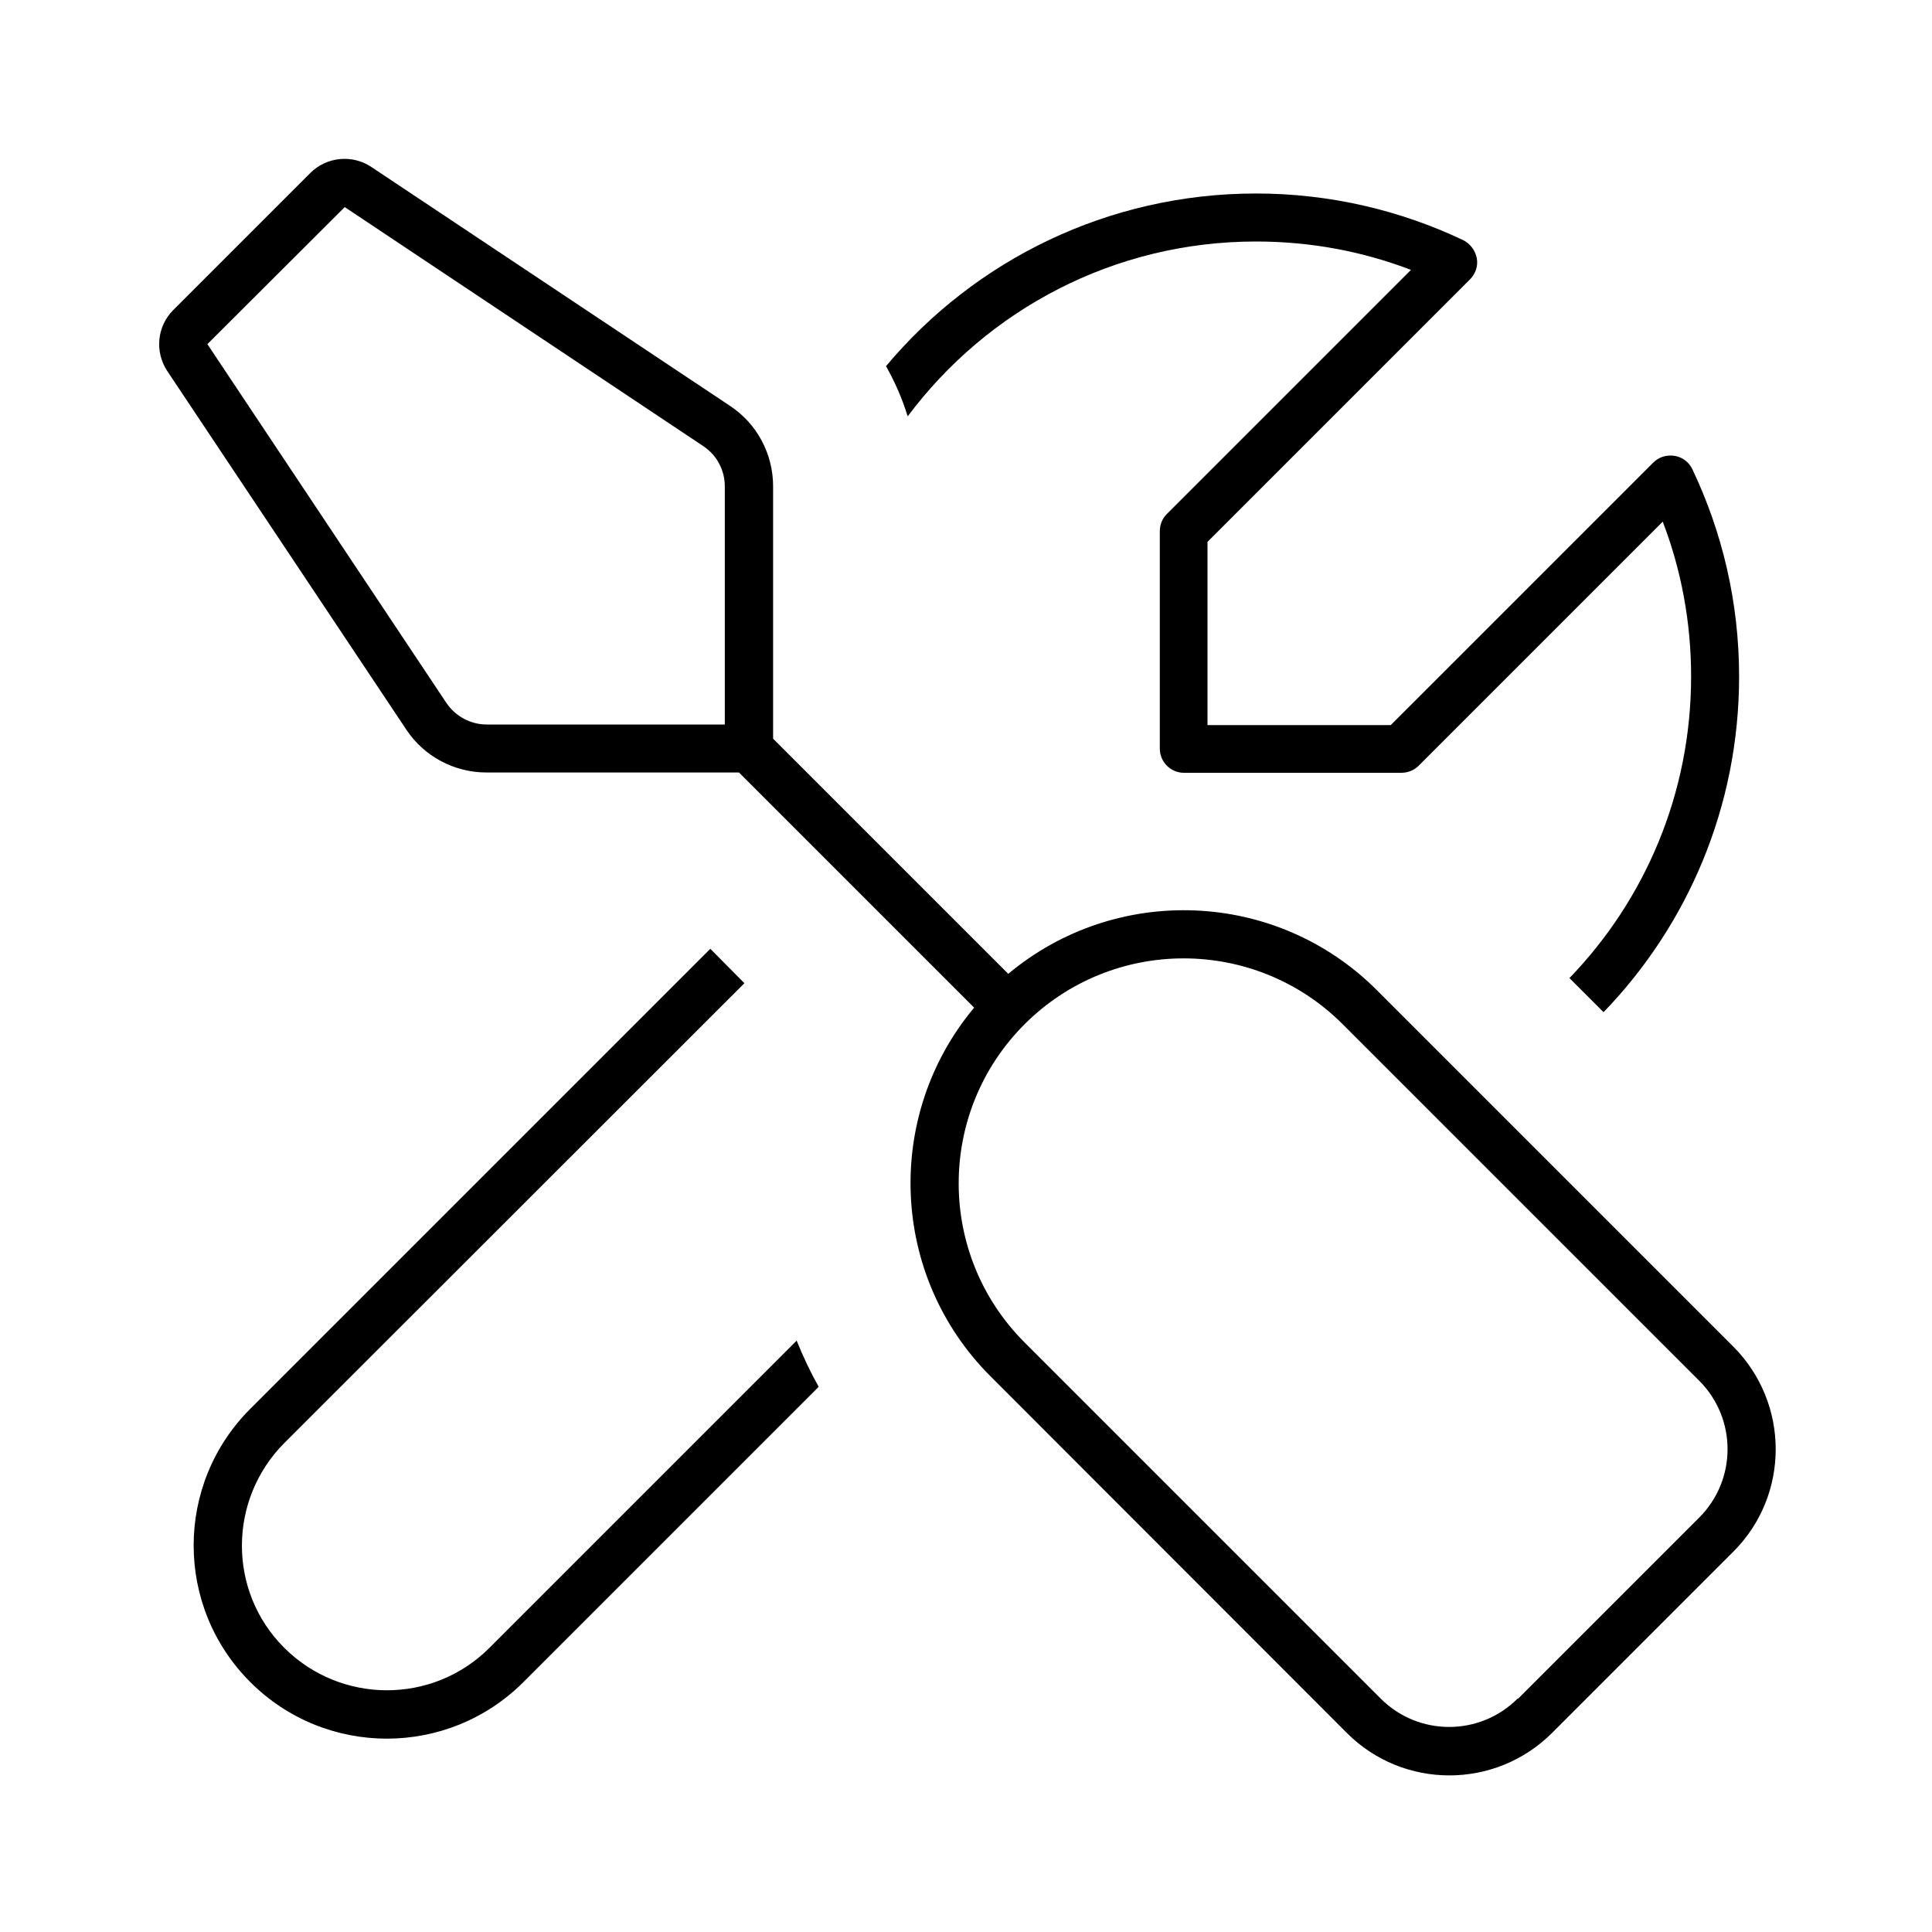 <svg xmlns="http://www.w3.org/2000/svg" viewBox="0 0 640 640"><!--!Font Awesome Pro 7.0.0 by @fontawesome - https://fontawesome.com License - https://fontawesome.com/license (Commercial License) Copyright 2025 Fonticons, Inc.--><path d="M240.1 161.1L240.1 240L161.2 240C155.9 240 150.9 237.3 147.9 232.9L68.7 114L114.2 68.6L233 147.8C237.5 150.8 240.1 155.8 240.1 161.1zM241.9 134.5L123 55.3C116.7 51.1 108.2 51.9 102.8 57.3L57.4 102.7C52 108.1 51.2 116.5 55.4 122.9L134.6 241.7C140.5 250.6 150.5 255.9 161.2 255.9L244.8 255.9L322.7 333.8C292.9 369.4 294.7 422.5 328.1 455.9L446.2 574.1C464.9 592.8 495.3 592.8 514.1 574.1L574.2 514C592.9 495.3 592.9 464.9 574.2 446.1L456.1 328C422.7 294.6 369.6 292.8 334 322.6L256.1 244.7L256.1 161.1C256.1 150.4 250.8 140.4 241.9 134.5zM502.7 562.7C490.2 575.2 469.9 575.2 457.4 562.7L339.4 444.7C310.3 415.6 310.3 368.4 339.4 339.3C368.5 310.2 415.7 310.2 444.8 339.3L562.9 457.4C575.4 469.9 575.4 490.2 562.9 502.7L502.8 562.8zM300.7 137.9C327 102.7 368.9 80 416.1 80C434.2 80 451.5 83.3 467.4 89.4L386.5 170.3C385 171.8 384.2 173.8 384.2 176L384.2 248C384.2 252.4 387.8 256 392.2 256L464.2 256C466.3 256 468.4 255.2 469.9 253.7L550.8 172.8C556.9 188.7 560.2 206 560.2 224.1C560.2 262.9 544.9 298.1 519.9 324L531.2 335.3C559 306.5 576.1 267.3 576.1 224.1C576.1 199.5 570.5 176.2 560.6 155.4C559.5 153.1 557.3 151.4 554.7 151C552.1 150.6 549.5 151.4 547.7 153.2L460.7 240.2L400 240.2L400 179.5L487 92.5C488.8 90.7 489.7 88 489.2 85.5C488.7 83 487.1 80.8 484.8 79.6C464 69.7 440.6 64.1 416.1 64.1C366.9 64.1 322.8 86.3 293.5 121.3C296.5 126.6 298.9 132.1 300.7 138zM246.6 325.7L235.3 314.3L82.9 466.7C57.9 491.7 57.9 532.2 82.9 557.2C107.9 582.2 148.4 582.2 173.4 557.2L271.2 459.4C268.4 454.4 266 449.3 263.9 444.1L162.1 545.9C143.4 564.6 113 564.6 94.2 545.9C75.4 527.2 75.5 496.8 94.2 478L246.6 325.7z"/></svg>